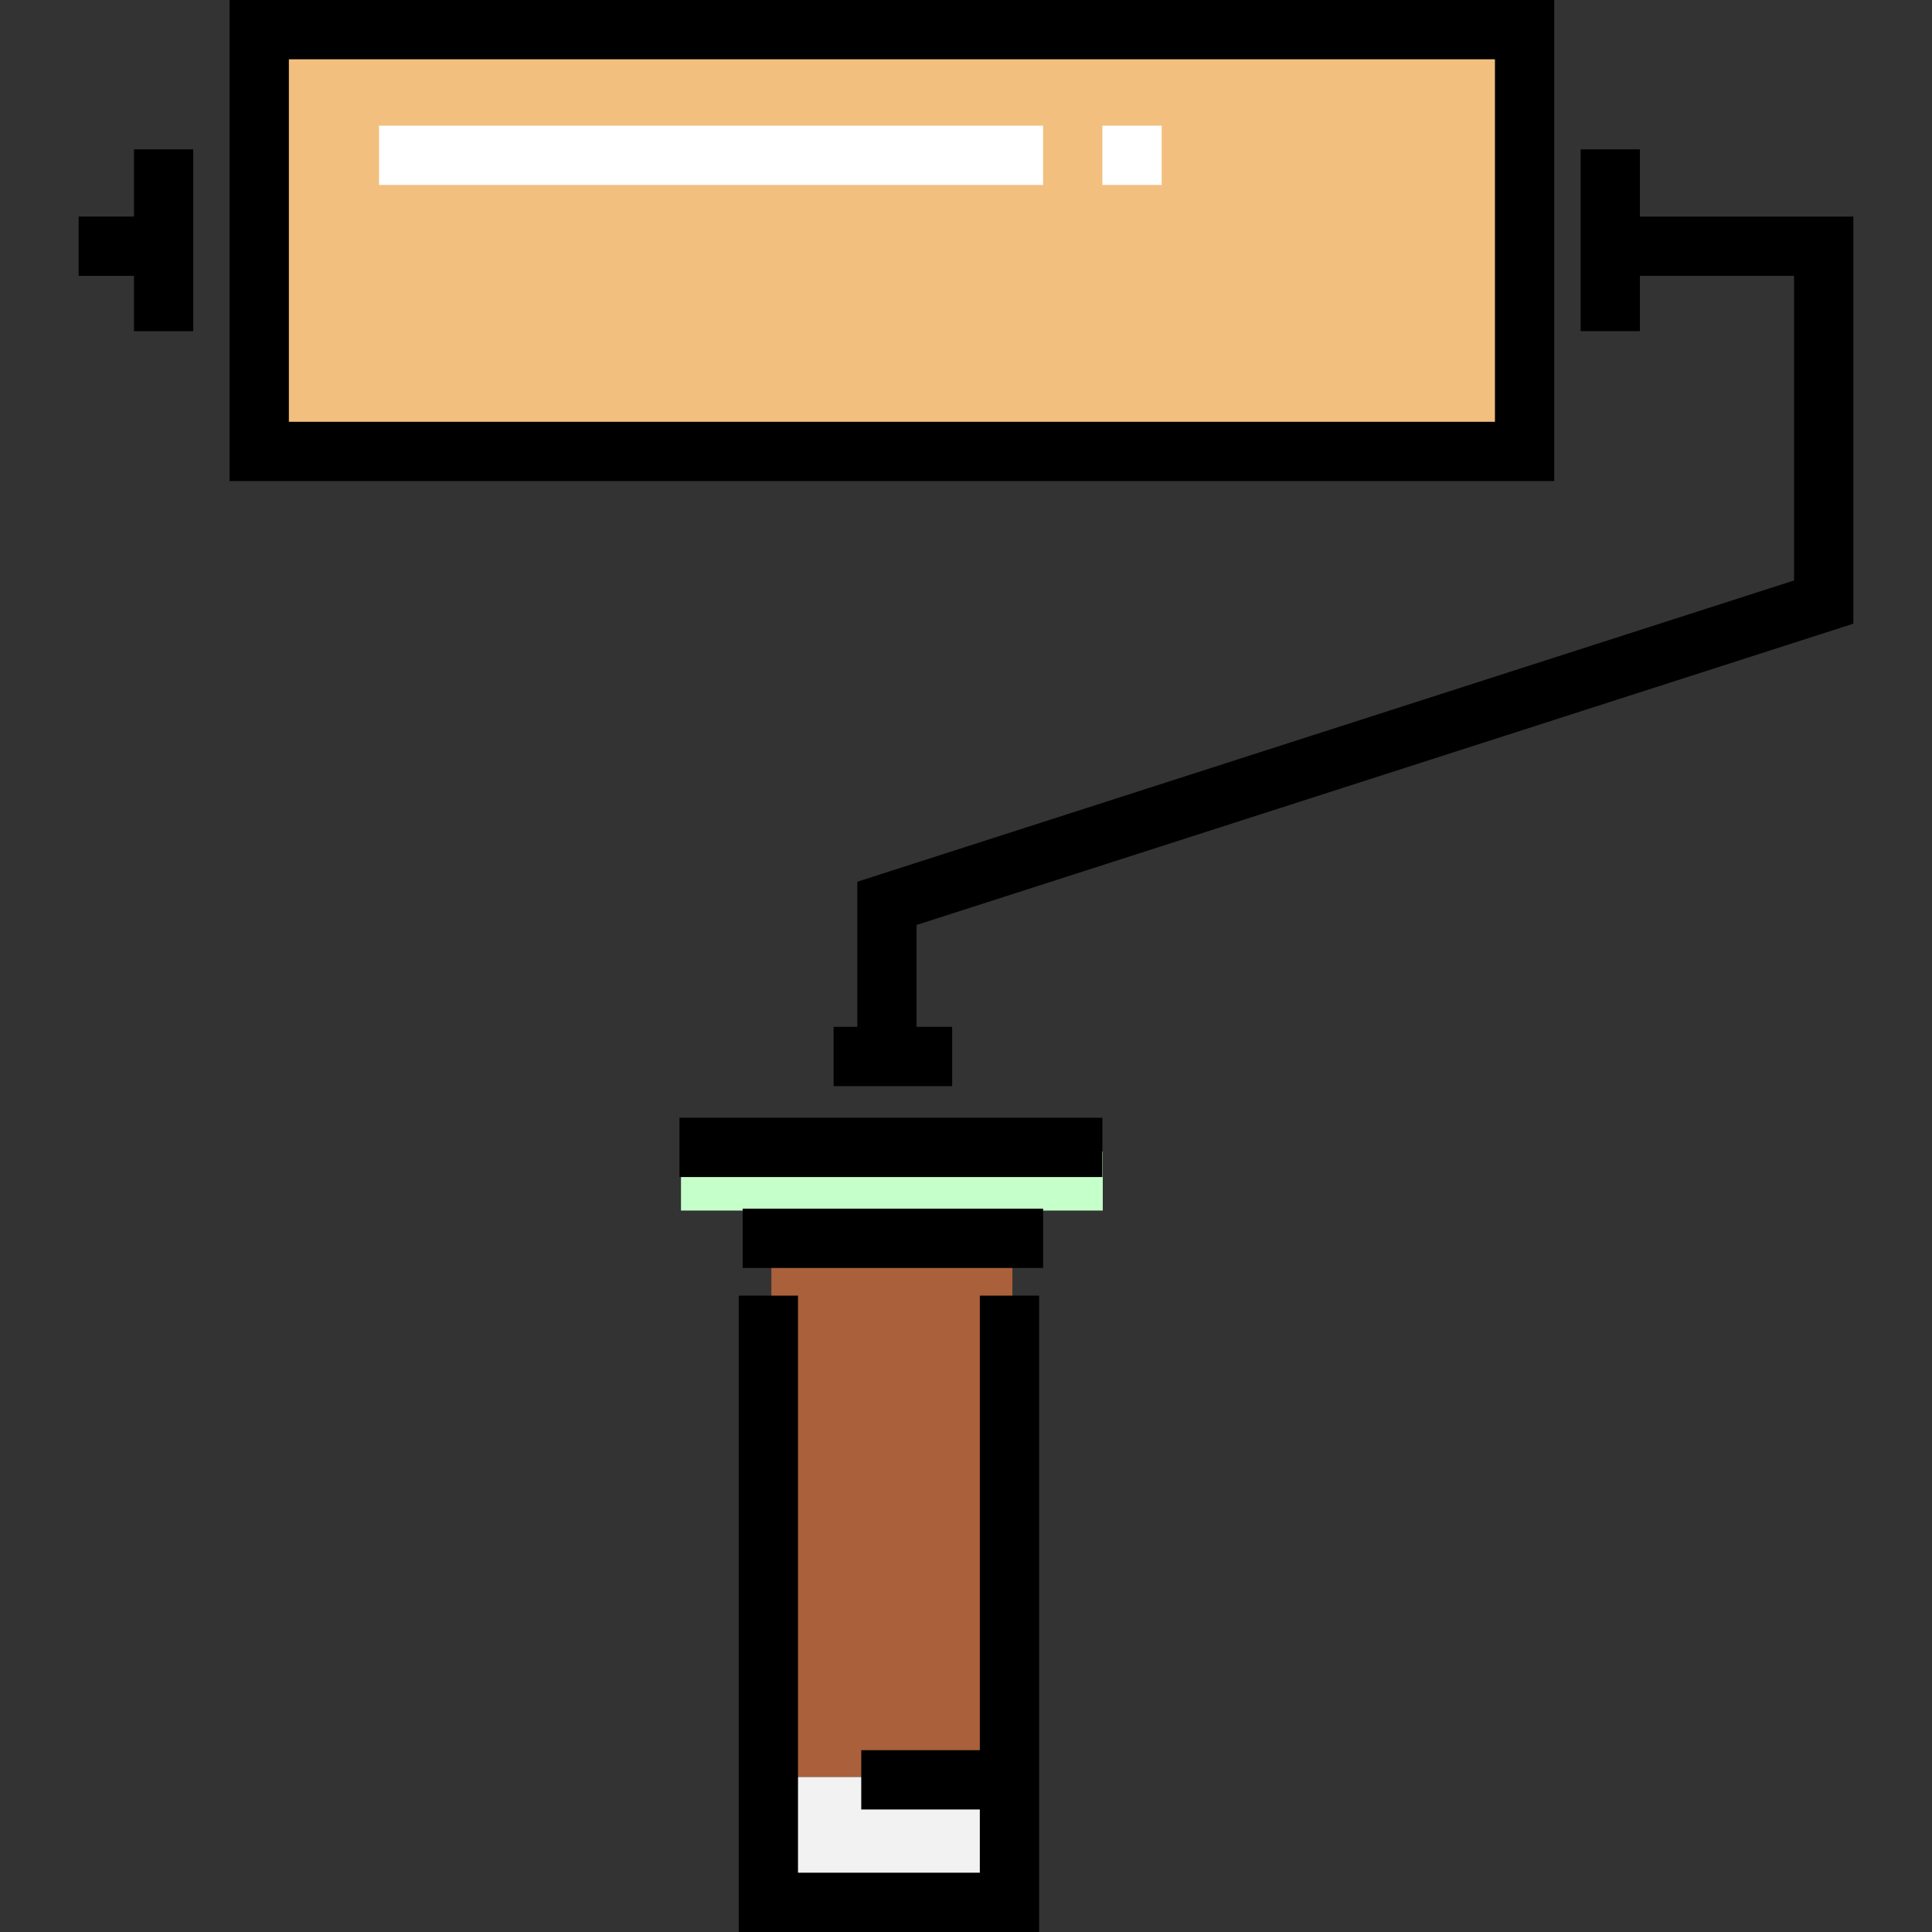 <?xml version="1.0" encoding="iso-8859-1"?>
<!-- Uploaded to: SVG Repo, www.svgrepo.com, Generator: SVG Repo Mixer Tools -->
<svg version="1.1" id="Layer_1" xmlns="http://www.w3.org/2000/svg" xmlns:xlink="http://www.w3.org/1999/xlink" 
	 viewBox="0 0 512 512" xml:space="preserve">
<rect x="0" y="0" width="512" height="512" fill="#333333" stroke="none"/>
<rect x="180.47" y="305.153" style="fill:#C5FFCA;" width="111.777" height="15.658"/>
<rect x="204.426" y="327.223" style="fill:#AA603B;" width="63.873" height="143.715"/>
<rect x="204.426" y="470.938" style="fill:#F2F2F2;" width="63.873" height="31.937"/>
<rect x="68.693" y="7.856" style="fill:#F2BF7E;" width="335.341" height="111.777"/>
<path d="M411.889,127.491H60.84V0h351.049V127.491z M76.553,111.779h319.625V15.712H76.553V111.779z"/>
<rect x="180.062" y="296.218" width="112.081" height="15.712"/>
<rect x="196.821" y="320.31" width="79.609" height="15.712"/>
<polygon points="259.665,343.355 259.665,463.816 228.241,463.816 228.241,479.528 259.665,479.528 259.665,496.288 
	211.481,496.288 211.481,343.355 195.769,343.355 195.769,512 275.378,512 275.378,343.355 "/>
<g>
	<rect x="100.453" y="33.301" style="fill:#FFFFFF;" width="175.977" height="15.712"/>
	<rect x="292.142" y="33.301" style="fill:#FFFFFF;" width="15.712" height="15.712"/>
</g>
<polygon points="491.16,165.282 491.16,57.393 434.596,57.393 434.596,39.585 418.884,39.585 418.884,87.77 434.596,87.77 
	434.596,73.105 475.448,73.105 475.448,153.83 227.193,233.672 227.193,272.126 220.908,272.126 220.908,287.839 252.333,287.839 
	252.333,272.126 242.905,272.126 242.905,245.125 "/>
<polygon points="35.505,57.393 20.84,57.393 20.84,73.105 35.505,73.105 35.505,87.77 51.217,87.77 51.217,39.585 35.505,39.585 "/>
</svg>